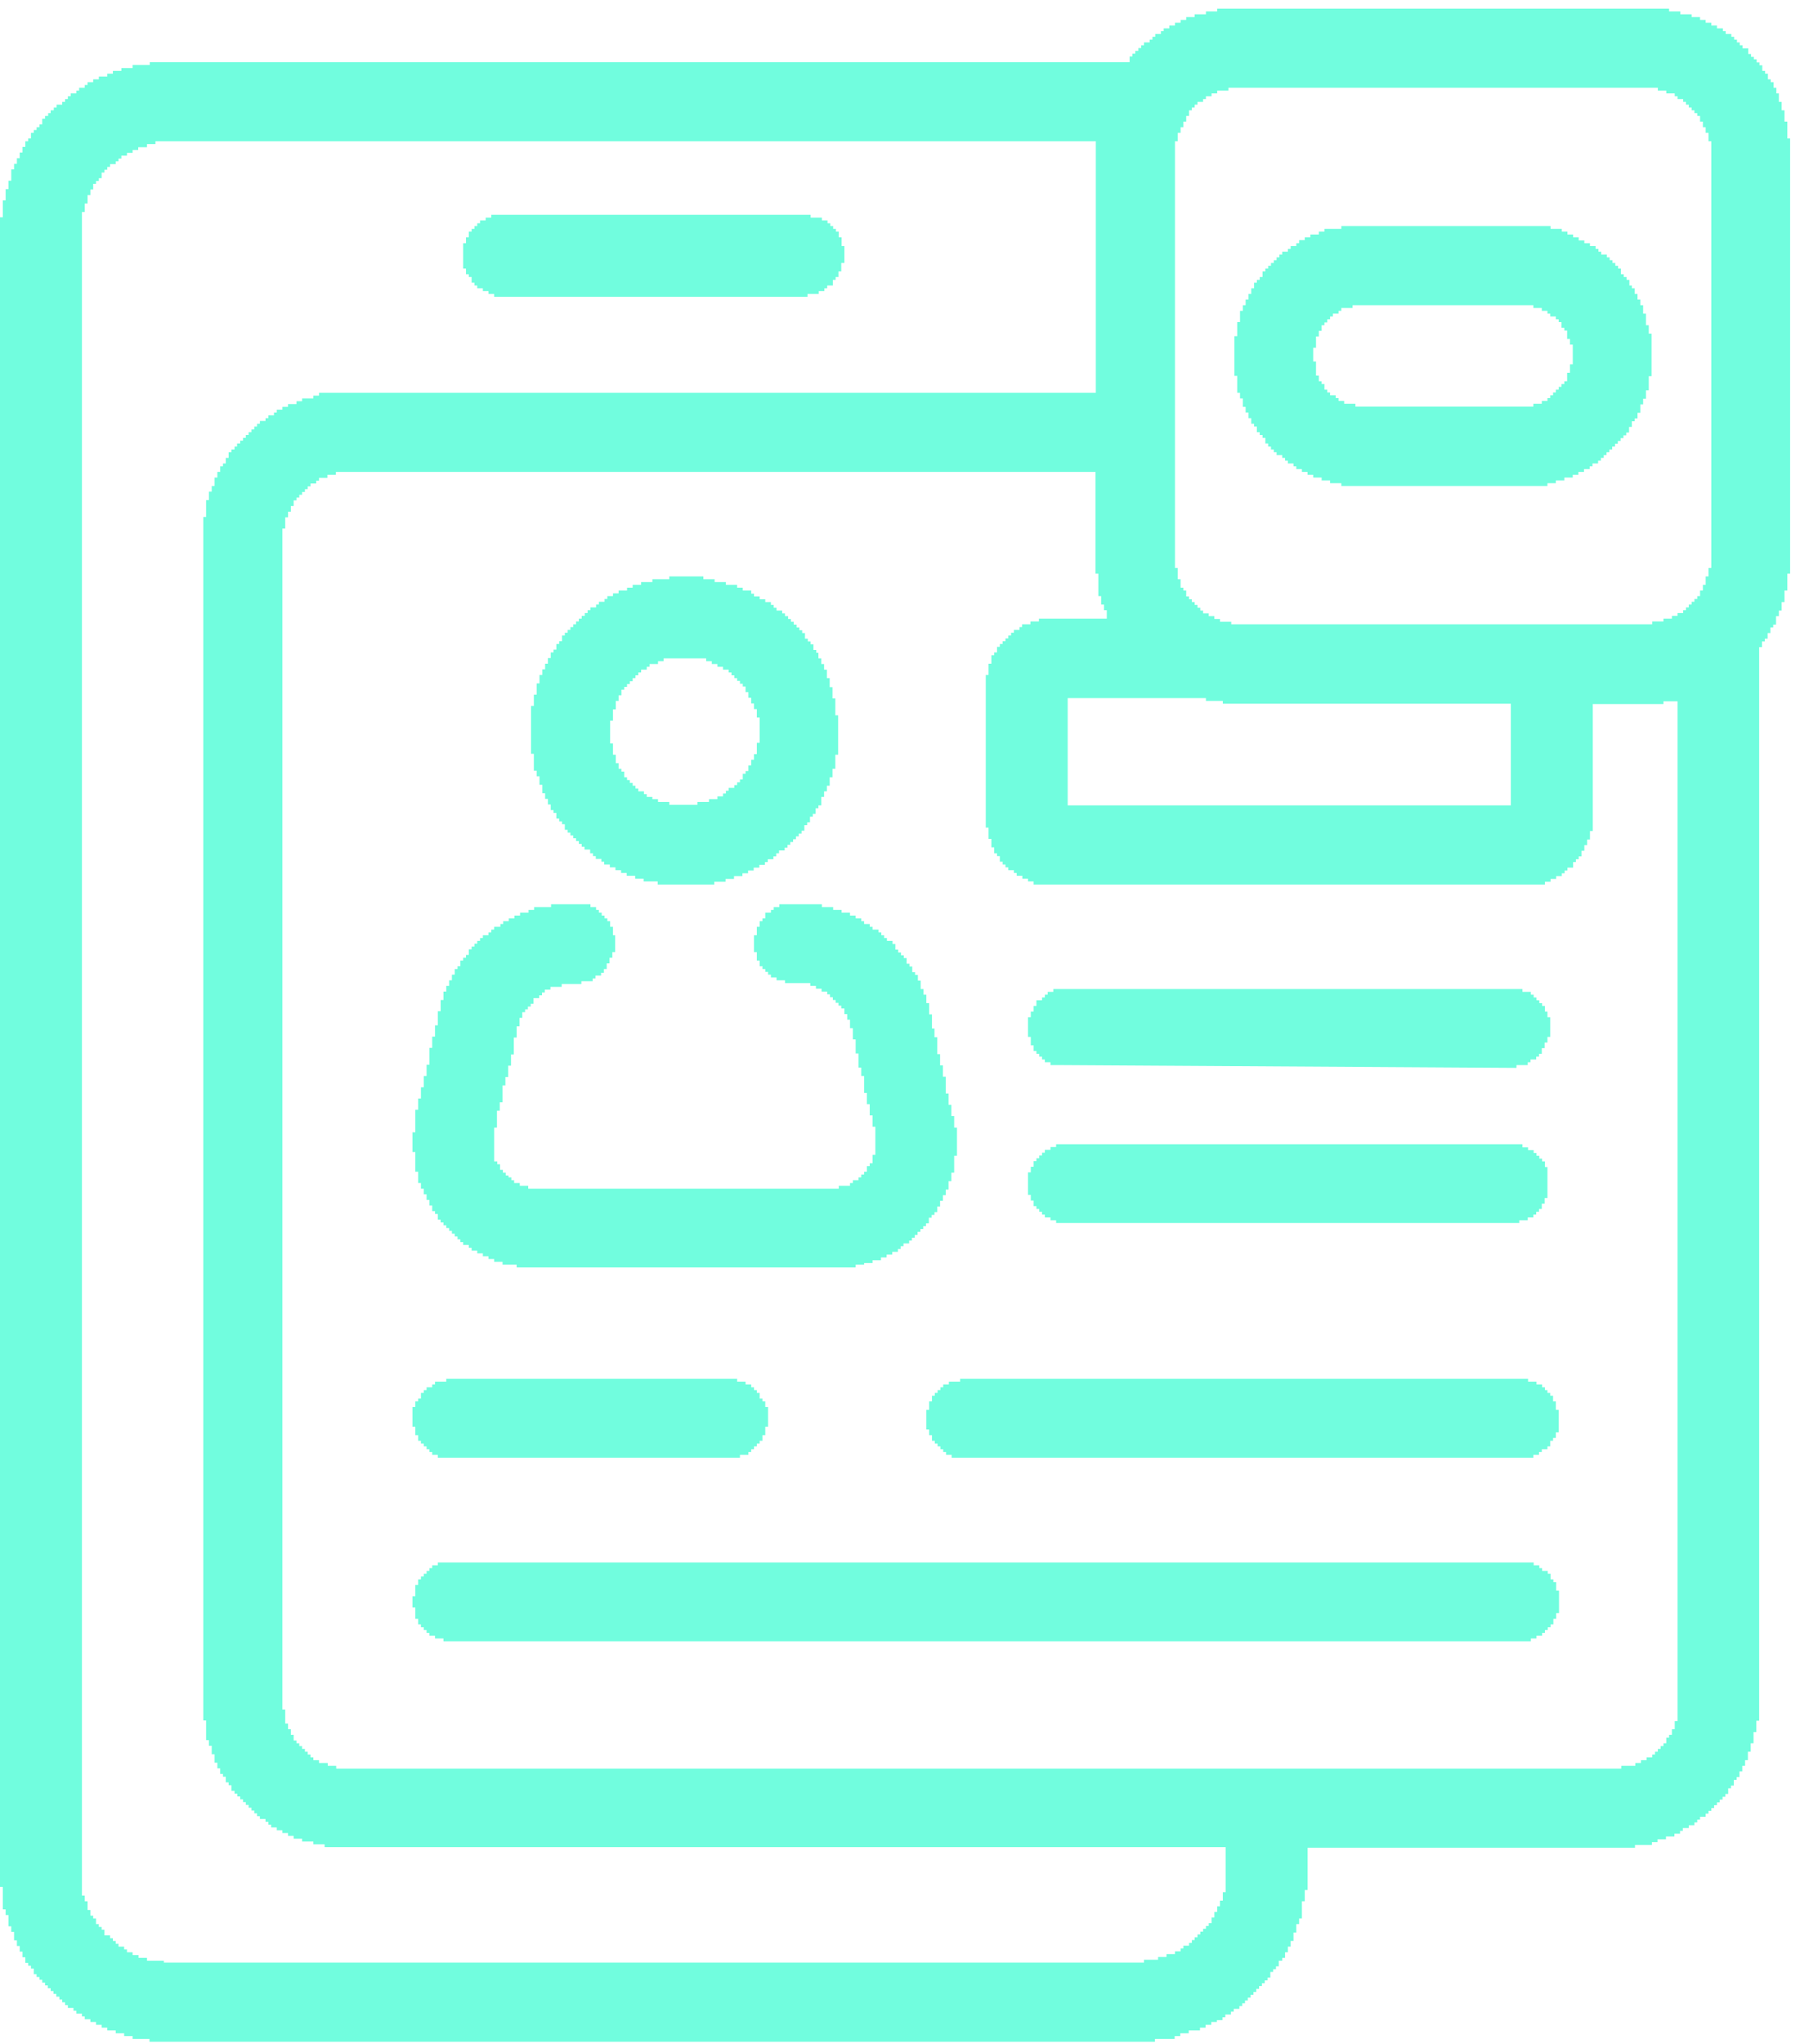 <?xml version="1.0" encoding="UTF-8"?> <svg xmlns="http://www.w3.org/2000/svg" width="85" height="96" viewBox="0 0 85 96" fill="none"><path d="M20.573 73.396V73.528H20.308V73.661H20.176V73.793H20.044V73.925H19.911V74.057H19.779V74.19H19.647V74.454H19.515V74.983H19.382V75.512H19.515V76.041H19.647V76.306H19.779V76.438H19.911V76.57H20.044V76.703H20.176V76.835H20.44V76.967H20.837V77.099H71.931V76.967H72.195V76.835H72.46V76.703H72.592V76.57H72.725V76.438H72.857V76.306H72.989V76.041H73.121V75.777H73.254V74.719H73.121V74.322H72.989V74.19H72.857V73.925H72.725V73.793H72.46V73.661H72.328V73.528H72.063V73.396H20.573ZM20.969 64.77V64.902H20.44V65.035H20.308V65.167H20.044V65.299H19.911V65.431H19.779V65.696H19.647V65.828H19.515V66.093H19.382V67.019H19.515V67.415H19.647V67.68H19.779V67.812H19.911V67.944H20.044V68.076H20.176V68.209H20.308V68.341H20.573V68.473H34.768V68.341H35.165V68.209H35.297V68.076H35.429V67.944H35.561V67.812H35.694V67.68H35.826V67.415H35.958V67.019H36.09V66.093H35.958V65.828H35.826V65.696H35.694V65.431H35.561V65.299H35.429V65.167H35.297V65.035H35.032V64.902H34.636V64.77H20.969ZM45.113 64.77V64.902H44.584V65.035H44.319V65.167H44.187V65.299H44.055V65.431H43.923V65.564H43.79V65.828H43.658V66.225H43.526V67.151H43.658V67.415H43.79V67.68H43.923V67.812H44.055V67.944H44.187V68.076H44.319V68.209H44.452V68.341H44.716V68.473H72.049V68.341H72.313V68.209H72.445V68.076H72.71V67.944H72.842V67.68H72.974V67.547H73.106V67.283H73.239V66.225H73.106V65.828H72.974V65.564H72.842V65.431H72.71V65.299H72.592V65.167H72.46V65.035H72.195V64.902H71.799V64.77H45.113ZM49.624 53.749V53.881H49.36V54.013H49.095V54.146H48.963V54.278H48.831V54.41H48.699V54.542H48.566V54.807H48.434V55.071H48.302V56.129H48.434V56.394H48.566V56.658H48.699V56.791H48.831V56.923H48.963V57.055H49.095V57.188H49.36V57.32H49.624V57.452H71.387V57.32H71.784V57.188H72.049V57.055H72.181V56.923H72.313V56.791H72.445V56.541H72.578V56.276H72.71V54.822H72.592V54.557H72.46V54.425H72.328V54.292H72.195V54.16H72.063V54.028H71.799V53.896H71.534V53.749H49.624ZM49.492 46.46V46.592H49.36H49.227V46.725H49.095V46.857H48.963V46.989H48.699V47.121V47.254H48.566V47.518H48.434V47.783H48.302V48.708H48.434V49.105H48.566V49.37H48.699V49.502H48.831V49.634H48.963V49.767H49.095V49.899H49.36V50.031H49.624L71.255 50.163V50.031H71.784V49.899H71.916V49.767H72.181V49.634H72.313V49.502H72.445V49.237H72.578V48.973H72.71V48.708H72.842V47.783H72.71V47.518H72.592V47.254H72.46V47.121H72.328V46.989H72.195V46.857H72.063V46.725H71.931V46.592H71.534V46.46H49.492ZM36.619 42.478V42.61H36.355V42.742H36.223V42.874H35.958V43.139H35.826V43.271H35.694V43.536H35.561V43.932H35.429V44.726H35.561V45.123H35.694V45.387H35.826V45.52H35.958V45.652H36.09V45.784H36.223V45.916H36.487V46.049H36.884V46.181H38.074V46.313H38.339V46.445H38.603V46.578H38.868V46.71H39V46.842H39.132V46.974H39.264V47.107H39.397V47.239H39.529V47.371H39.676V47.636H39.808V47.9H39.94V48.165V48.297H40.073V48.429V48.826H40.205V48.958V49.487H40.337V50.148H40.469V50.545H40.602V51.339H40.734V51.868H40.866V52.397H40.998V52.926H41.131V54.248H40.998V54.645H40.866V54.778H40.734V55.042H40.602V55.174H40.469V55.306H40.337V55.439H40.073V55.571H39.94V55.703H39.411V55.836H24.82V55.703H24.423V55.571H24.158V55.439H24.026V55.306H23.894V55.218H23.762V55.086H23.629V54.954H23.497V54.689H23.365V54.557H23.218V52.97H23.35V52.176H23.482V51.912V51.78H23.614V51.647V51.251V50.986H23.747V50.854V50.589H23.879V50.06H24.011V49.531H24.143V48.738H24.276V48.473V48.209H24.408V47.812H24.54V47.547H24.672V47.415H24.805V47.283H24.937V47.151H25.069V46.886H25.334V46.754H25.466V46.622H25.598V46.489H25.863V46.357H26.392V46.225H27.318V46.093H27.847V45.961H27.979V45.828H28.243V45.696H28.376V45.52H28.508V45.255H28.64V44.991H28.772V44.726H28.905V43.932H28.802V43.536H28.669V43.271H28.537V43.139H28.405V43.007H28.273V42.874H28.14V42.742H28.008V42.61H27.744V42.478H25.892V42.61H25.099V42.742H24.834V42.874H24.437V43.007H24.173V43.139H23.908V43.271H23.644V43.404H23.512V43.536H23.218V43.668H23.085V43.8H22.953V43.932H22.689V44.065H22.556V44.197H22.424V44.329H22.292V44.462H22.16V44.594H22.027V44.858H21.895V44.991H21.763V45.123H21.631V45.387H21.498V45.52H21.366V45.784H21.234V46.049H21.102V46.313H20.969V46.578H20.837V46.974H20.705V47.503H20.573V48.165H20.44V48.694H20.308V49.223H20.176V50.016H20.044V50.545H19.911V51.074H19.779V51.603H19.647V52.132H19.515V53.19H19.382V54.116H19.515V55.042H19.647V55.571H19.779V55.836H19.911V56.1H20.044V56.365H20.176V56.629H20.308V56.894H20.44V57.026H20.573V57.29H20.705V57.423H20.837V57.555H20.969V57.687H21.102V57.819H21.234V57.952H21.366V58.084H21.498V58.216H21.631V58.348H21.763V58.481H22.027V58.613H22.16V58.745H22.424V58.877H22.689V59.01H22.953V59.142H23.218V59.274H23.614V59.406H24.276V59.539H40.205V59.406H40.602V59.333H40.998V59.201H41.395V59.068H41.66V58.936H41.924V58.804H42.189V58.672H42.321V58.539H42.453V58.407H42.718V58.275H42.85V58.143H42.982V58.01H43.114V57.863H43.247V57.731H43.379V57.599H43.511V57.467H43.644V57.202H43.776V57.07H43.908V56.938H44.04V56.673H44.172V56.409H44.305V56.144H44.437V55.88H44.569V55.483H44.702V55.086H44.834V54.292H44.966V52.97H44.834V52.426H44.702V51.897H44.569V51.368H44.437V50.971V50.575H44.305V50.046H44.172V49.517H44.04V48.988V48.723H43.908V48.312H43.79V47.65H43.658V47.121H43.526V46.725H43.394V46.46H43.261V46.063H43.129V45.799H42.997V45.666H42.865V45.402H42.732V45.27H42.6V45.005H42.468V44.873H42.336V44.741H42.203V44.608H42.071V44.344H41.939V44.197H41.674V44.065H41.542V43.932H41.41V43.8H41.278V43.668H40.998V43.536H40.866V43.404H40.602V43.271H40.469V43.139H40.205V43.007H39.94V42.874H39.544V42.742H39.147V42.61H38.618V42.478H36.619ZM28.669 33.852H28.802V33.323H28.934V32.926H29.066V32.661H29.198V32.397H29.331V32.265H29.463V32.132H29.595V32H29.727V31.853H29.86V31.721H29.992V31.589H30.124V31.456H30.389V31.324H30.521V31.192H30.918V31.06H31.182V30.927H33.181V31.06H33.445V31.192H33.71V31.324H33.974V31.456H34.239V31.589H34.371V31.721H34.503V31.853H34.636V31.985H34.768V32.118H34.9V32.25H35.032V32.514H35.165V32.779H35.297V33.044H35.429V33.308H35.561V33.705H35.694V34.895H35.561V35.424H35.429V35.689H35.297V35.953H35.165V36.218H35.032V36.35H34.9V36.614H34.768V36.747H34.636V36.879H34.503V37.011H34.239V37.143H34.107V37.276H33.974V37.408H33.71V37.54H33.313V37.672H32.769V37.805H31.447V37.672H30.918V37.54H30.653V37.437H30.389V37.305H30.256V37.173H29.992V37.041H29.86V36.908H29.727V36.776H29.595V36.644H29.463V36.511H29.331V36.247H29.198V36.115H29.066V35.85H28.934V35.453H28.802V34.925H28.669V33.852ZM31.447 27.077V27.21H30.653V27.342H30.124V27.474H29.727V27.606H29.463V27.739H29.066V27.871H28.802V28.003H28.537V28.135H28.405V28.268H28.14V28.4H28.008V28.532H27.744V28.664H27.611V28.797H27.479V28.929H27.332V29.061H27.2V29.193H27.068V29.326H26.936V29.458H26.803V29.59H26.671V29.722H26.539V29.855H26.407V30.119H26.274V30.251H26.142V30.516H26.01V30.648H25.878V30.913H25.745V31.177H25.613V31.442H25.481V31.706H25.349V32.103H25.216V32.632H25.084V33.161H24.952V35.409H25.084V36.203H25.216V36.467H25.349V36.864H25.481V37.261H25.613V37.526H25.745V37.79H25.878V38.054H26.01V38.187H26.142V38.451H26.274V38.584H26.407V38.716H26.539V38.98H26.671V39.113H26.803V39.245H26.936V39.377H27.068V39.509H27.2V39.642H27.332V39.774H27.465V39.906H27.729V40.082H27.861V40.215H27.994V40.347H28.258V40.479H28.39V40.611H28.655V40.744H28.919V40.876H29.184V41.008H29.448V41.141H29.845V41.273H30.242V41.405H30.903V41.552H33.563V41.42H34.092V41.287H34.489V41.155H34.885V41.023H35.15V40.891H35.414V40.758H35.679V40.626H35.943V40.494H36.076V40.362H36.34V40.229H36.472V40.082H36.605V39.95H36.869V39.818H37.002V39.686H37.134V39.553H37.266V39.421H37.398V39.289H37.531V39.157H37.663V39.024H37.795V38.76H37.927V38.628H38.059V38.363H38.192V38.231H38.324V37.966H38.456V37.834H38.589V37.437H38.721V37.173H38.853V36.908H38.985V36.511H39.117V36.115H39.25V35.453H39.382V33.602H39.25V32.808H39.117V32.279H38.985V31.853H38.853V31.456H38.721V31.192H38.589V30.927H38.456V30.663H38.353V30.531H38.221V30.266H38.089V30.134H37.957V30.002H37.824V29.737H37.692V29.605H37.56V29.473H37.428V29.34H37.295V29.208H37.163V29.076H37.031V28.944H36.884V28.811H36.752V28.679H36.487V28.547H36.355V28.415H36.223V28.282H35.958V28.15H35.694V28.018H35.429V27.886H35.297V27.739H34.9V27.606H34.636V27.474H34.107V27.342H33.578V27.21H33.049V27.077H31.447ZM61.703 16.335H61.836V15.806H61.968V15.542H62.1V15.277H62.232V15.145H62.365V14.998H62.497V14.866H62.629V14.733H62.894V14.601H63.026V14.469H63.555V14.337H72.049V14.469H72.445V14.601H72.71V14.733H72.842V14.866H73.106V14.998H73.239V15.13H73.371V15.395H73.503V15.527H73.635V15.924H73.768V16.188H73.9V17.114H73.768V17.511H73.635V17.908H73.503V18.04H73.371V18.172H73.239V18.304H73.106V18.437H72.974V18.569H72.842V18.701H72.71V18.833H72.445V18.966H72.049V19.098H63.687V18.966H63.158V18.833H62.894V18.701H62.761V18.569H62.497V18.437H62.365V18.304H62.232V18.04H62.1V17.908H61.968V17.643H61.836V16.982H61.703V16.335ZM63.026 10.619V10.751H62.232V10.883H61.968V11.016H61.571V11.148H61.307V11.28H61.042V11.427H60.91V11.559H60.645V11.692H60.513V11.824H60.249V11.956H60.116V12.088H59.984V12.221H59.852V12.353H59.72V12.485H59.587V12.617H59.455V12.75H59.323V13.014H59.191V13.146H59.058V13.279H58.926V13.543H58.794V13.808H58.662V14.072H58.529V14.337H58.397V14.601H58.265V15.13H58.133V15.791H58V17.658H58.133V18.451H58.265V18.716H58.397V19.113H58.529V19.377H58.662V19.642H58.794V19.906H58.926V20.038H59.058V20.303H59.191V20.435H59.323V20.567H59.455V20.832H59.587V20.979H59.72V21.111H59.852V21.243H59.984V21.376H60.249V21.508H60.381V21.64H60.513V21.772H60.778V21.905H60.91V22.037H61.174V22.169H61.439V22.301H61.703V22.434H62.1V22.566H62.497V22.698H63.026V22.83H72.71V22.698H73.106V22.566H73.503V22.434H73.9V22.301H74.165V22.169H74.429V22.037H74.694V21.905H74.826V21.772H75.09V21.64H75.223V21.508H75.355V21.376H75.487V21.243H75.619V21.111H75.752V20.979H75.884V20.847H76.016V20.714H76.148V20.582H76.281V20.45H76.413V20.318H76.545V20.053H76.677V19.788H76.81V19.656H76.942V19.392H77.074V18.995H77.206V18.73H77.339V18.334H77.471V17.672H77.603V15.674H77.471V15.277H77.339V14.733H77.206V14.337H77.074V14.072H76.942V13.808H76.81V13.543H76.677V13.411H76.56V13.146H76.427V13.014H76.295V12.882H76.163V12.617H76.031V12.485H75.898V12.353H75.766V12.221H75.634V12.088H75.502V11.956H75.237V11.824H75.105V11.692H74.973V11.559H74.708V11.427H74.444V11.295H74.179V11.148H73.915V11.016H73.65V10.883H73.386V10.751H72.857V10.619H63.026ZM23.085 10.09V10.222H22.821V10.354H22.556V10.487H22.424V10.619H22.292V10.751H22.16V10.883H22.027V11.148H21.895V11.427H21.763V12.617H21.895V12.882H22.027V13.014H22.16V13.279H22.292V13.411H22.424V13.543H22.689V13.675H22.953V13.808H23.218V13.94H37.942V13.808H38.471V13.675H38.735V13.543H38.868V13.411H39.132V13.146H39.264V13.014H39.397V12.75H39.529V12.353H39.676V11.559H39.544V11.148H39.411V10.883H39.279V10.751H39.147V10.619H39.015V10.487H38.882V10.354H38.618V10.222H38.089V10.09H23.085ZM50.168 32.794H56.663V32.926H57.457V33.058H70.99V37.834H50.168V32.794ZM13.269 24.829H13.402V24.3H13.534V24.035H13.666V23.771H13.798V23.506H13.931V23.374H14.063V23.242H14.195V23.11H14.327V22.977H14.46V22.845H14.592V22.713H14.856V22.581H14.989V22.448H15.385V22.301H15.782V22.169H51.476V26.945H51.608V28.003H51.74V28.4H51.873V28.664H52.005V29.061H48.816V29.193H48.419V29.326H48.023V29.458H47.905V29.59H47.641V29.722H47.508V29.855H47.376V29.987H47.244V30.119H47.111V30.251H46.979V30.384H46.847V30.648H46.715V30.78H46.583V31.177H46.45V31.706H46.318V38.877H46.45V39.407H46.583V39.803H46.715V40.082H46.847V40.215H46.979V40.479H47.111V40.611H47.244V40.744H47.376V40.876H47.641V41.008H47.773V41.141H48.037V41.273H48.302V41.405H48.566V41.552H72.592V41.42H72.857V41.287H73.121V41.155H73.386V41.023H73.518V40.891H73.65V40.758H73.915V40.494H74.047V40.362H74.179V40.229H74.311V39.965H74.444V39.7H74.576V39.436H74.708V39.039H74.841V33.073H78.162V32.941H78.823V80.847H78.691V81.229H78.558V81.493H78.426V81.625H78.294V81.89H78.162V82.022H78.029V82.154H77.897V82.287H77.765V82.419H77.632V82.551H77.368V82.683H77.103V82.816H76.839V82.948H76.178V83.08H15.797V82.948H15.4V82.816H14.989V82.683H14.724V82.551H14.592V82.419H14.46V82.287H14.327V82.154H14.195V82.022H14.063V81.89H13.931V81.758H13.798V81.493H13.666V81.229H13.534V80.964H13.402V80.303H13.269V24.829ZM3.85 9.958H3.982V9.561H4.115V9.164H4.247V8.9H4.379V8.635H4.511V8.503H4.644V8.37H4.776V8.106H4.908V7.974H5.04V7.841H5.173V7.709H5.437V7.577H5.569V7.445H5.702V7.312H5.966V7.18H6.231V7.048H6.495V6.916H6.907V6.769H7.303V6.636H51.49V18.451H14.989V18.584H14.724V18.716H14.195V18.848H13.931V18.98H13.534V19.113H13.269V19.245H13.005V19.377H12.873V19.509H12.608V19.642H12.476V19.774H12.211V19.906H12.079V20.038H11.947V20.171H11.815V20.303H11.682V20.435H11.55V20.567H11.418V20.7H11.286V20.832H11.139V20.979H11.021V21.111H10.874V21.243H10.742V21.508H10.61V21.772H10.477V21.905H10.345V22.169H10.213V22.434H10.081V22.83H9.948V23.095H9.816V23.492H9.684V24.285H9.552V80.817H9.684V81.743H9.816V82.007H9.948V82.404H10.081V82.801H10.213V83.066H10.345V83.33H10.477V83.462H10.61V83.727H10.742V83.859H10.874V84.124H11.021V84.256H11.153V84.388H11.286V84.52H11.418V84.653H11.55V84.785H11.682V84.917H11.815V85.049H11.947V85.182H12.079V85.314H12.211V85.446H12.476V85.578H12.608V85.711H12.74V85.843H13.005V85.975H13.269V86.107H13.534V86.24H13.798V86.372H14.195V86.504H14.724V86.636H15.253V86.769H57.589V88.885H57.457V89.281H57.324V89.546H57.192V89.811H57.06V90.075H56.928V90.34H56.795V90.472H56.663V90.604H56.531V90.736H56.399V90.869H56.266V91.001H56.134V91.133H56.002V91.265H55.87V91.398H55.605V91.53H55.473V91.662H55.208V91.794H54.812V91.927H54.415V92.059H53.754V92.191H7.7V92.103H6.907V91.971H6.51V91.838H6.231V91.706H5.966V91.574H5.834V91.442H5.569V91.309H5.437V91.177H5.305V91.045H5.173V90.913H4.908V90.648H4.776V90.516H4.644V90.384H4.511V90.119H4.379V89.987H4.247V89.722H4.115V89.311H3.982V89.046H3.85V9.958ZM55.208 6.636H55.34V6.24H55.473V5.975H55.605V5.711H55.737V5.446H55.87V5.182H56.002V5.049H56.134V4.917H56.266V4.785H56.531V4.653H56.663V4.52H56.928V4.388H57.192V4.256H57.721V4.124H77.897V4.256H78.294V4.388H78.691V4.52H78.823V4.653H79.087V4.785H79.22V4.917H79.352V5.049H79.484V5.182H79.616V5.314H79.749V5.446H79.881V5.711H80.013V5.975H80.145V6.24H80.278V6.636H80.41V26.68H80.278V27.077H80.145V27.474H80.013V27.739H79.881V28.003H79.749V28.135H79.616V28.268H79.484V28.4H79.352V28.532H79.22V28.664H79.087V28.797H78.823V28.929H78.558V29.061H78.162V29.193H77.632V29.326H57.853V29.208H57.324V29.076H57.06V28.944H56.795V28.811H56.531V28.679H56.399V28.547H56.266V28.415H56.134V28.282H56.002V28.15H55.87V28.018H55.737V27.739H55.605V27.606H55.473V27.21H55.34V26.68H55.208V6.636ZM57.192 0.406V0.538H56.663V0.67H56.134V0.803H55.737V0.935H55.473V1.067H55.208V1.199H54.944V1.332H54.679V1.464H54.547V1.596H54.282V1.728H54.15V1.861H54.018V1.993H53.754V2.125H53.621V2.257H53.489V2.39H53.342V2.522H53.21V2.654H53.078V2.919H7.039V3.051H6.231V3.198H5.702V3.33H5.305V3.462H5.04V3.595H4.644V3.727H4.379V3.859H4.115V3.991H3.982V4.124H3.718V4.256H3.586V4.388H3.321V4.52H3.189V4.653H3.057V4.785H2.924V4.917H2.66V5.049H2.527V5.182H2.381V5.314H2.263V5.446H2.116V5.578H1.984V5.843H1.852V5.975H1.719V6.107H1.587V6.24H1.455V6.504H1.323V6.636H1.19V6.901H1.058V7.165H0.926V7.43H0.794V7.695H0.661V7.959H0.529V8.488H0.397V8.885H0.265V9.414H0.132V10.207H0V88.635H0.132V89.693H0.265V89.957H0.397V90.487H0.529V90.751H0.661V91.148H0.794V91.412H0.926V91.677H1.058V91.941H1.19V92.206H1.323V92.338H1.455V92.47H1.587V92.735H1.719V92.867H1.852V92.999H1.984V93.132H2.116V93.264H2.248V93.396H2.381V93.528H2.513V93.661H2.645V93.793H2.792V93.925H2.924V94.057H3.057V94.19H3.189V94.322H3.453V94.454H3.586V94.586H3.85V94.719H3.982V94.851H4.247V94.983H4.511V95.115H4.776V95.248H5.04V95.38H5.437V95.512H5.834V95.644H6.231V95.777H7.024V95.909H54.268V95.777H55.194V95.644H55.458V95.512H55.855V95.38H56.384V95.248H56.648V95.115H56.913V94.983H57.177V94.895H57.442V94.763H57.574V94.63H57.839V94.498H57.971V94.366H58.235V94.234H58.368V94.102H58.5V93.969H58.632V93.837H58.764V93.705H58.897V93.573H59.029V93.425H59.161V93.293H59.293V93.161H59.426V93.029H59.558V92.897H59.69V92.632H59.822V92.5H59.955V92.368H60.087V92.103H60.249V91.971H60.381V91.706H60.513V91.442H60.645V91.177H60.778V90.78H60.91V90.384H61.042V90.119H61.174V89.311H61.307V88.782H61.439V86.798H76.824V86.666H77.618V86.534H77.882V86.401H78.279V86.269H78.676V86.137H78.94V86.004H79.073V85.872H79.352V85.74H79.616V85.608H79.749V85.475H79.881V85.343H80.145V85.196H80.278V85.064H80.41V84.932H80.542V84.799H80.674V84.667H80.807V84.535H80.939V84.403H81.071V84.27H81.203V84.006H81.336V83.874H81.468V83.609H81.6V83.477H81.732V83.212H81.865V82.948H81.997V82.683H82.129V82.287H82.261V81.89H82.394V81.361H82.526V80.832H82.658V30.398H82.79V30.134H82.923V30.002H83.055V29.737H83.187V29.473H83.319V29.34H83.452V28.944H83.584V28.679H83.716V28.282H83.848V27.739H83.981V26.945H84.113V6.504H83.981V5.711H83.848V5.182H83.716V4.785H83.584V4.388H83.466V4.124H83.334V3.859H83.202V3.727H83.07V3.462H82.937V3.33H82.805V3.066H82.673V2.933H82.541V2.786H82.408V2.669H82.276V2.537H82.144V2.272H81.879V2.125H81.747V1.993H81.615V1.861H81.483V1.728H81.35V1.596H81.086V1.464H80.954V1.332H80.674V1.199H80.41V1.067H80.145V0.935H79.881V0.803H79.484V0.67H78.955V0.538H78.426V0.406H57.192Z" fill="#71FDDE"></path></svg> 